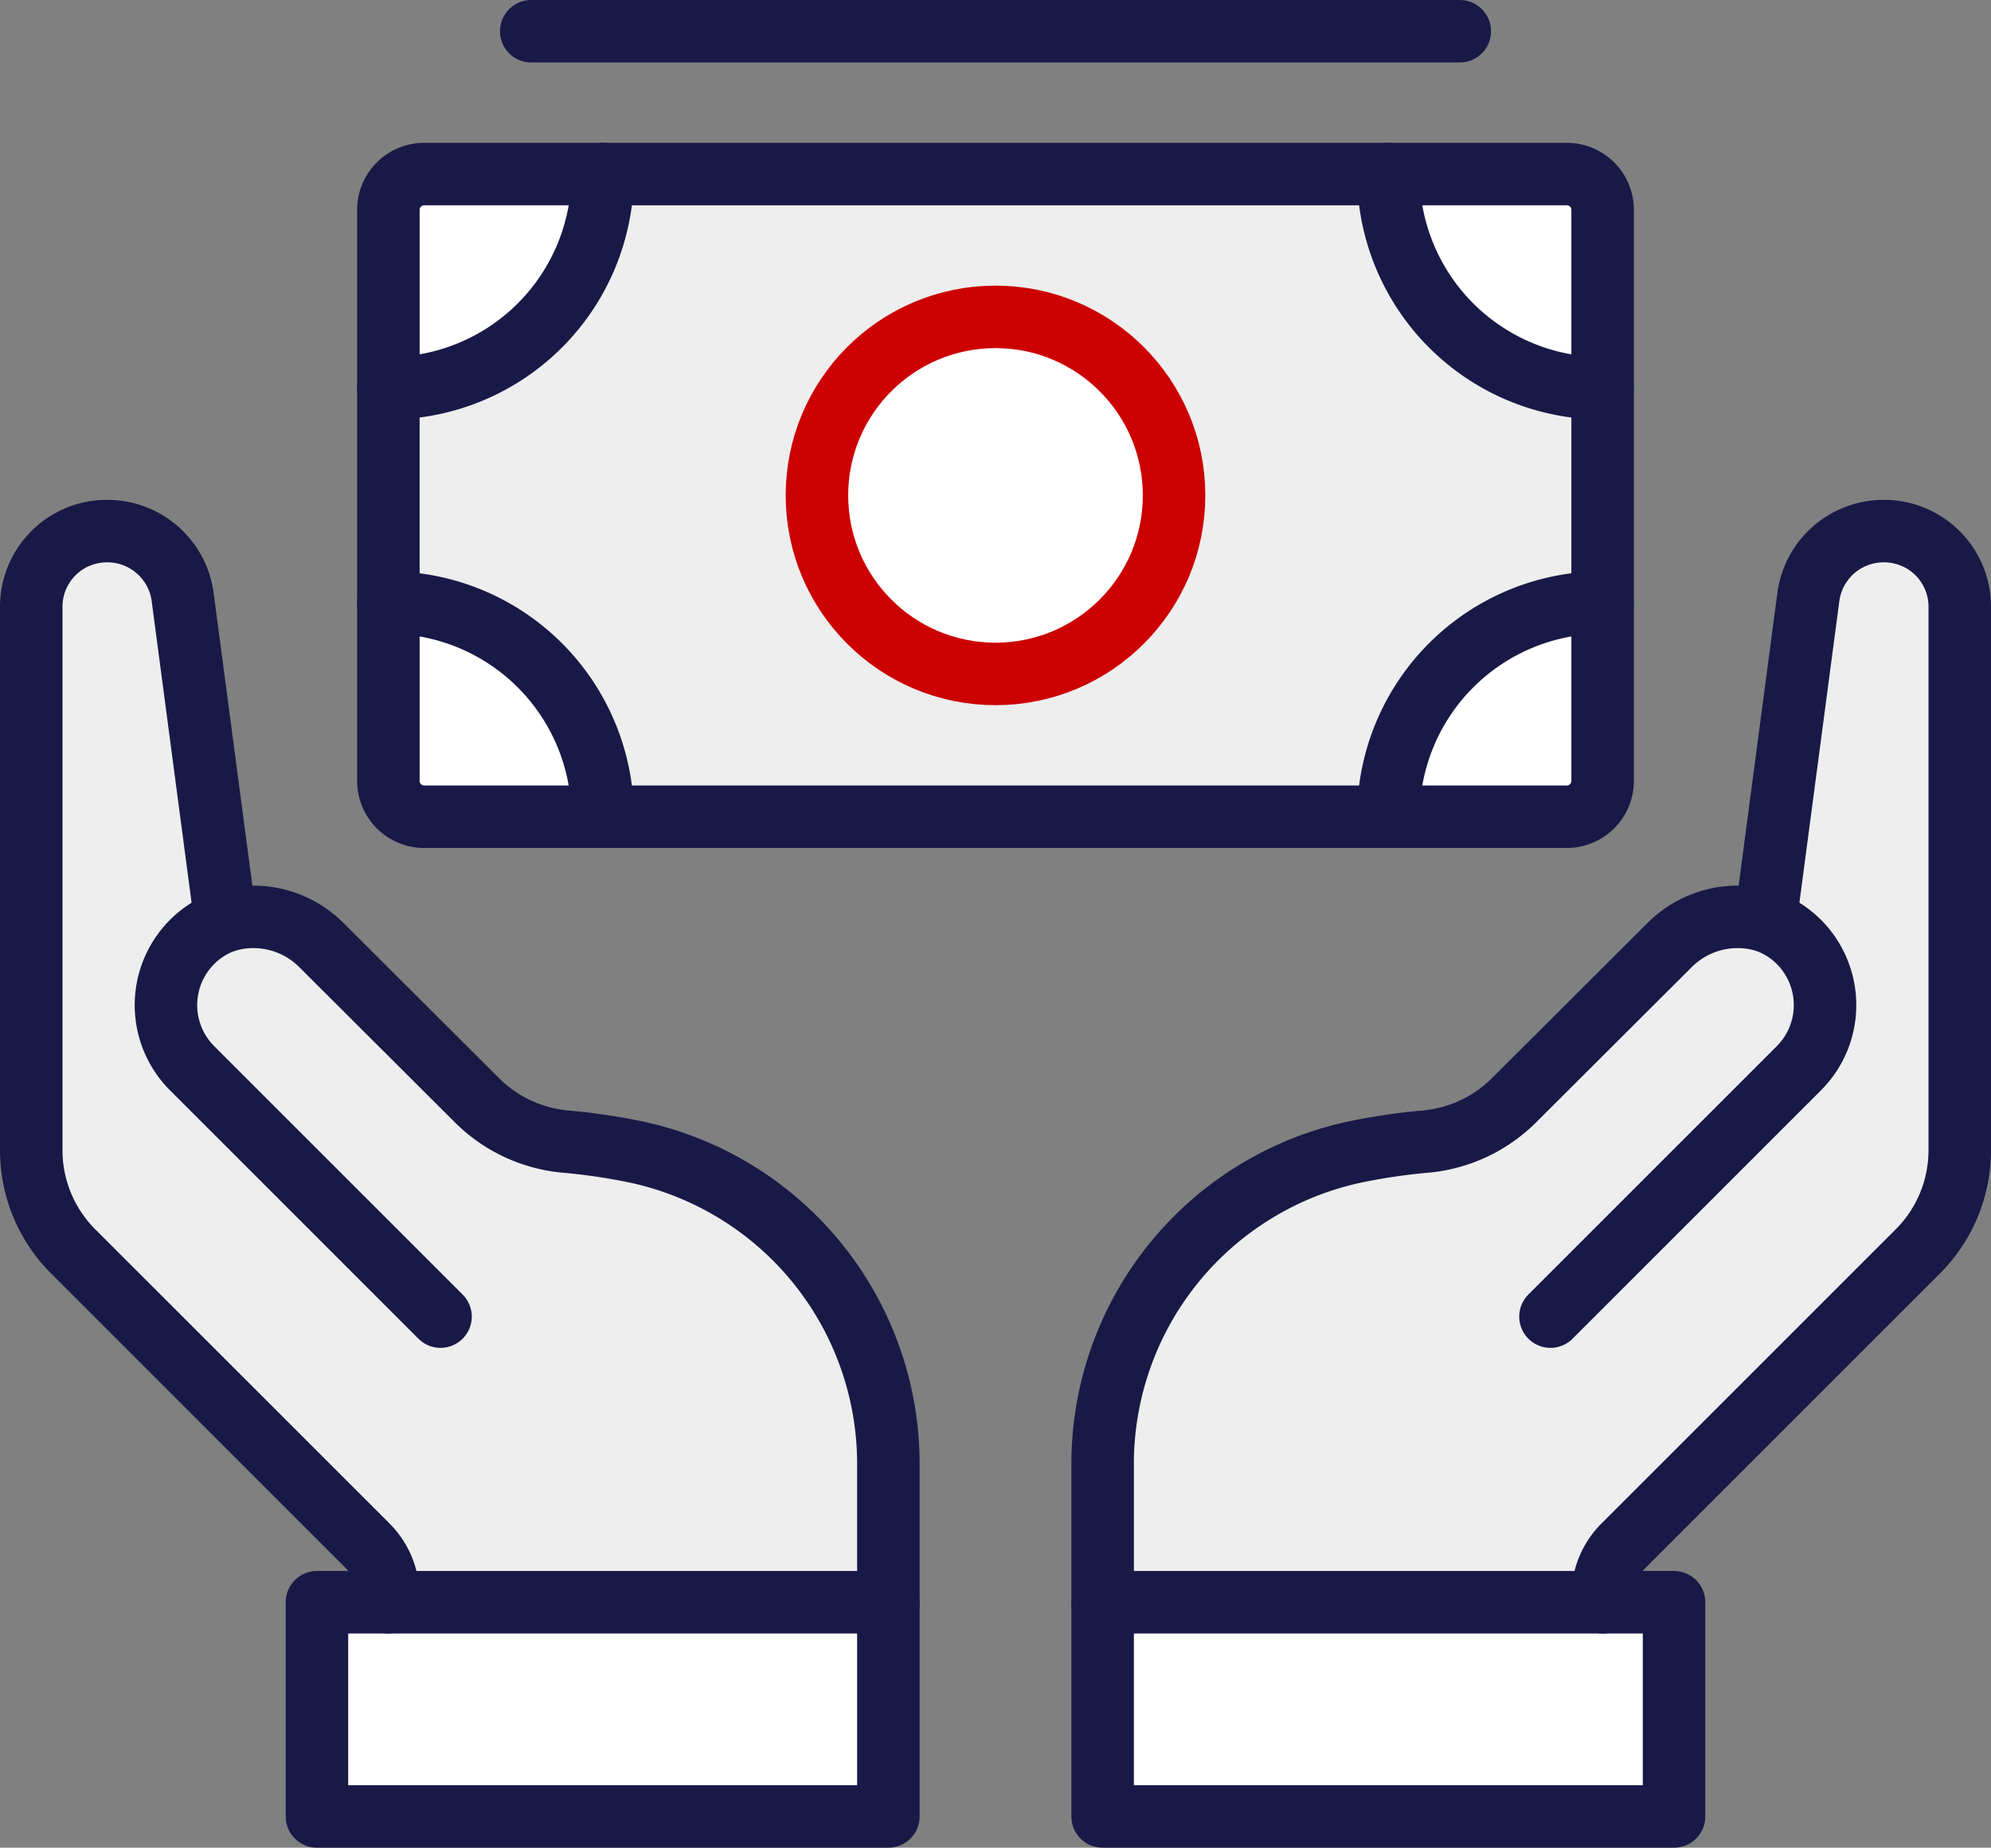 <svg xmlns="http://www.w3.org/2000/svg" viewBox="0 0 55.75 51.75"><rect x="0" y="0" width="55.75" height="51.75" fill="#808080" stroke="none"/><defs><style>.cls-1{fill:#fff;}.cls-2{fill:#eee;}.cls-3,.cls-4{fill:none;stroke-linecap:round;stroke-linejoin:round;stroke-width:1.75px;}.cls-3{stroke:#191947;}.cls-4{stroke:#c00;}</style></defs><g id="Layer_2" data-name="Layer 2"><g id="Icons"><polygon class="cls-1" points="24.875 44.875 24.875 50.875 8.875 50.875 8.875 44.875 10.875 44.875 24.875 44.875"/><polygon class="cls-1" points="46.875 44.875 46.875 50.875 30.875 50.875 30.875 44.875 44.875 44.875 46.875 44.875"/><path class="cls-1" d="M44.875,16.875v5a1.003,1.003,0,0,1-1,1h-5A6.005,6.005,0,0,1,44.875,16.875Z"/><path class="cls-1" d="M44.875,5.875v5a6.005,6.005,0,0,1-6-6h5A1.003,1.003,0,0,1,44.875,5.875Z"/><circle class="cls-1" cx="27.875" cy="13.875" r="5"/><path class="cls-1" d="M11.875,4.875h5a6.005,6.005,0,0,1-6,6v-5A1.003,1.003,0,0,1,11.875,4.875Z"/><path class="cls-1" d="M16.875,22.875h-5a1.003,1.003,0,0,1-1-1v-5A6.005,6.005,0,0,1,16.875,22.875Z"/><path class="cls-2" d="M49.435,25.795l1.2-9.07a2.126,2.126,0,0,1,2.11-1.85,2.117,2.117,0,0,1,2.13,2.13v15.21a4.004,4.004,0,0,1-1.17,2.83l-8.24,8.24a2.006,2.006,0,0,0-.59,1.42v.17h-14v-3.82a8.932,8.932,0,0,1,7.11-8.8,17.149,17.149,0,0,1,1.91-.28,4.015,4.015,0,0,0,2.49-1.15l4.35-4.34A2.689,2.689,0,0,1,49.435,25.795Z"/><path class="cls-2" d="M6.315,25.795a2.689,2.689,0,0,1,2.7.69l4.35,4.34a4.015,4.015,0,0,0,2.49,1.15,17.149,17.149,0,0,1,1.91.28,8.932,8.932,0,0,1,7.11,8.8v3.82h-14v-.17a2.006,2.006,0,0,0-.59-1.42l-8.24-8.24a4.004,4.004,0,0,1-1.17-2.83V17.005a2.117,2.117,0,0,1,2.13-2.13,2.126,2.126,0,0,1,2.11,1.85Z"/><path class="cls-2" d="M44.875,10.875v6a6.005,6.005,0,0,0-6,6h-22a6.005,6.005,0,0,0-6-6v-6a6.005,6.005,0,0,0,6-6h22A6.005,6.005,0,0,0,44.875,10.875Zm-12,3a5,5,0,1,0-5,5A5.002,5.002,0,0,0,32.875,13.875Z"/><path class="cls-3" d="M6.315,25.795l-1.2-9.07a2.126,2.126,0,0,0-2.11-1.85,2.117,2.117,0,0,0-2.13,2.13v15.21a4.004,4.004,0,0,0,1.17,2.83l8.24,8.24a2.006,2.006,0,0,1,.59,1.42v.17"/><path class="cls-3" d="M24.875,44.875v-3.82a8.932,8.932,0,0,0-7.11-8.8,17.149,17.149,0,0,0-1.91-.28,4.015,4.015,0,0,1-2.49-1.15l-4.35-4.34a2.689,2.689,0,0,0-2.7-.69,2.45,2.45,0,0,0-.74.41,2.503,2.503,0,0,0-.2,3.71l6.96,6.96"/><path class="cls-3" d="M49.435,25.795l1.2-9.07a2.126,2.126,0,0,1,2.11-1.85,2.117,2.117,0,0,1,2.13,2.13v15.21a4.004,4.004,0,0,1-1.17,2.83l-8.24,8.24a2.006,2.006,0,0,0-.59,1.42v.17"/><path class="cls-3" d="M30.875,44.875v-3.82a8.932,8.932,0,0,1,7.11-8.8,17.149,17.149,0,0,1,1.91-.28,4.015,4.015,0,0,0,2.49-1.15l4.35-4.34a2.689,2.689,0,0,1,2.7-.69,2.45,2.45,0,0,1,.74.41,2.503,2.503,0,0,1,.2,3.71l-6.96,6.96"/><circle class="cls-4" cx="27.875" cy="13.875" r="5"/><path class="cls-3" d="M16.875,4.875a6.005,6.005,0,0,1-6,6"/><path class="cls-3" d="M38.875,4.875a6.005,6.005,0,0,0,6,6"/><path class="cls-3" d="M38.875,22.875a6.005,6.005,0,0,1,6-6"/><path class="cls-3" d="M16.875,22.875a6.005,6.005,0,0,0-6-6"/><path class="cls-3" d="M44.875,16.875v5a1.003,1.003,0,0,1-1,1h-32a1.003,1.003,0,0,1-1-1v-16a1.003,1.003,0,0,1,1-1h32a1.003,1.003,0,0,1,1,1v11Z"/><line class="cls-3" x1="14.875" y1="0.875" x2="40.875" y2="0.875"/><polygon class="cls-3" points="24.875 44.875 24.875 50.875 8.875 50.875 8.875 44.875 10.875 44.875 24.875 44.875"/><polygon class="cls-3" points="44.875 44.875 46.875 44.875 46.875 50.875 30.875 50.875 30.875 44.875 44.875 44.875"/></g></g></svg>